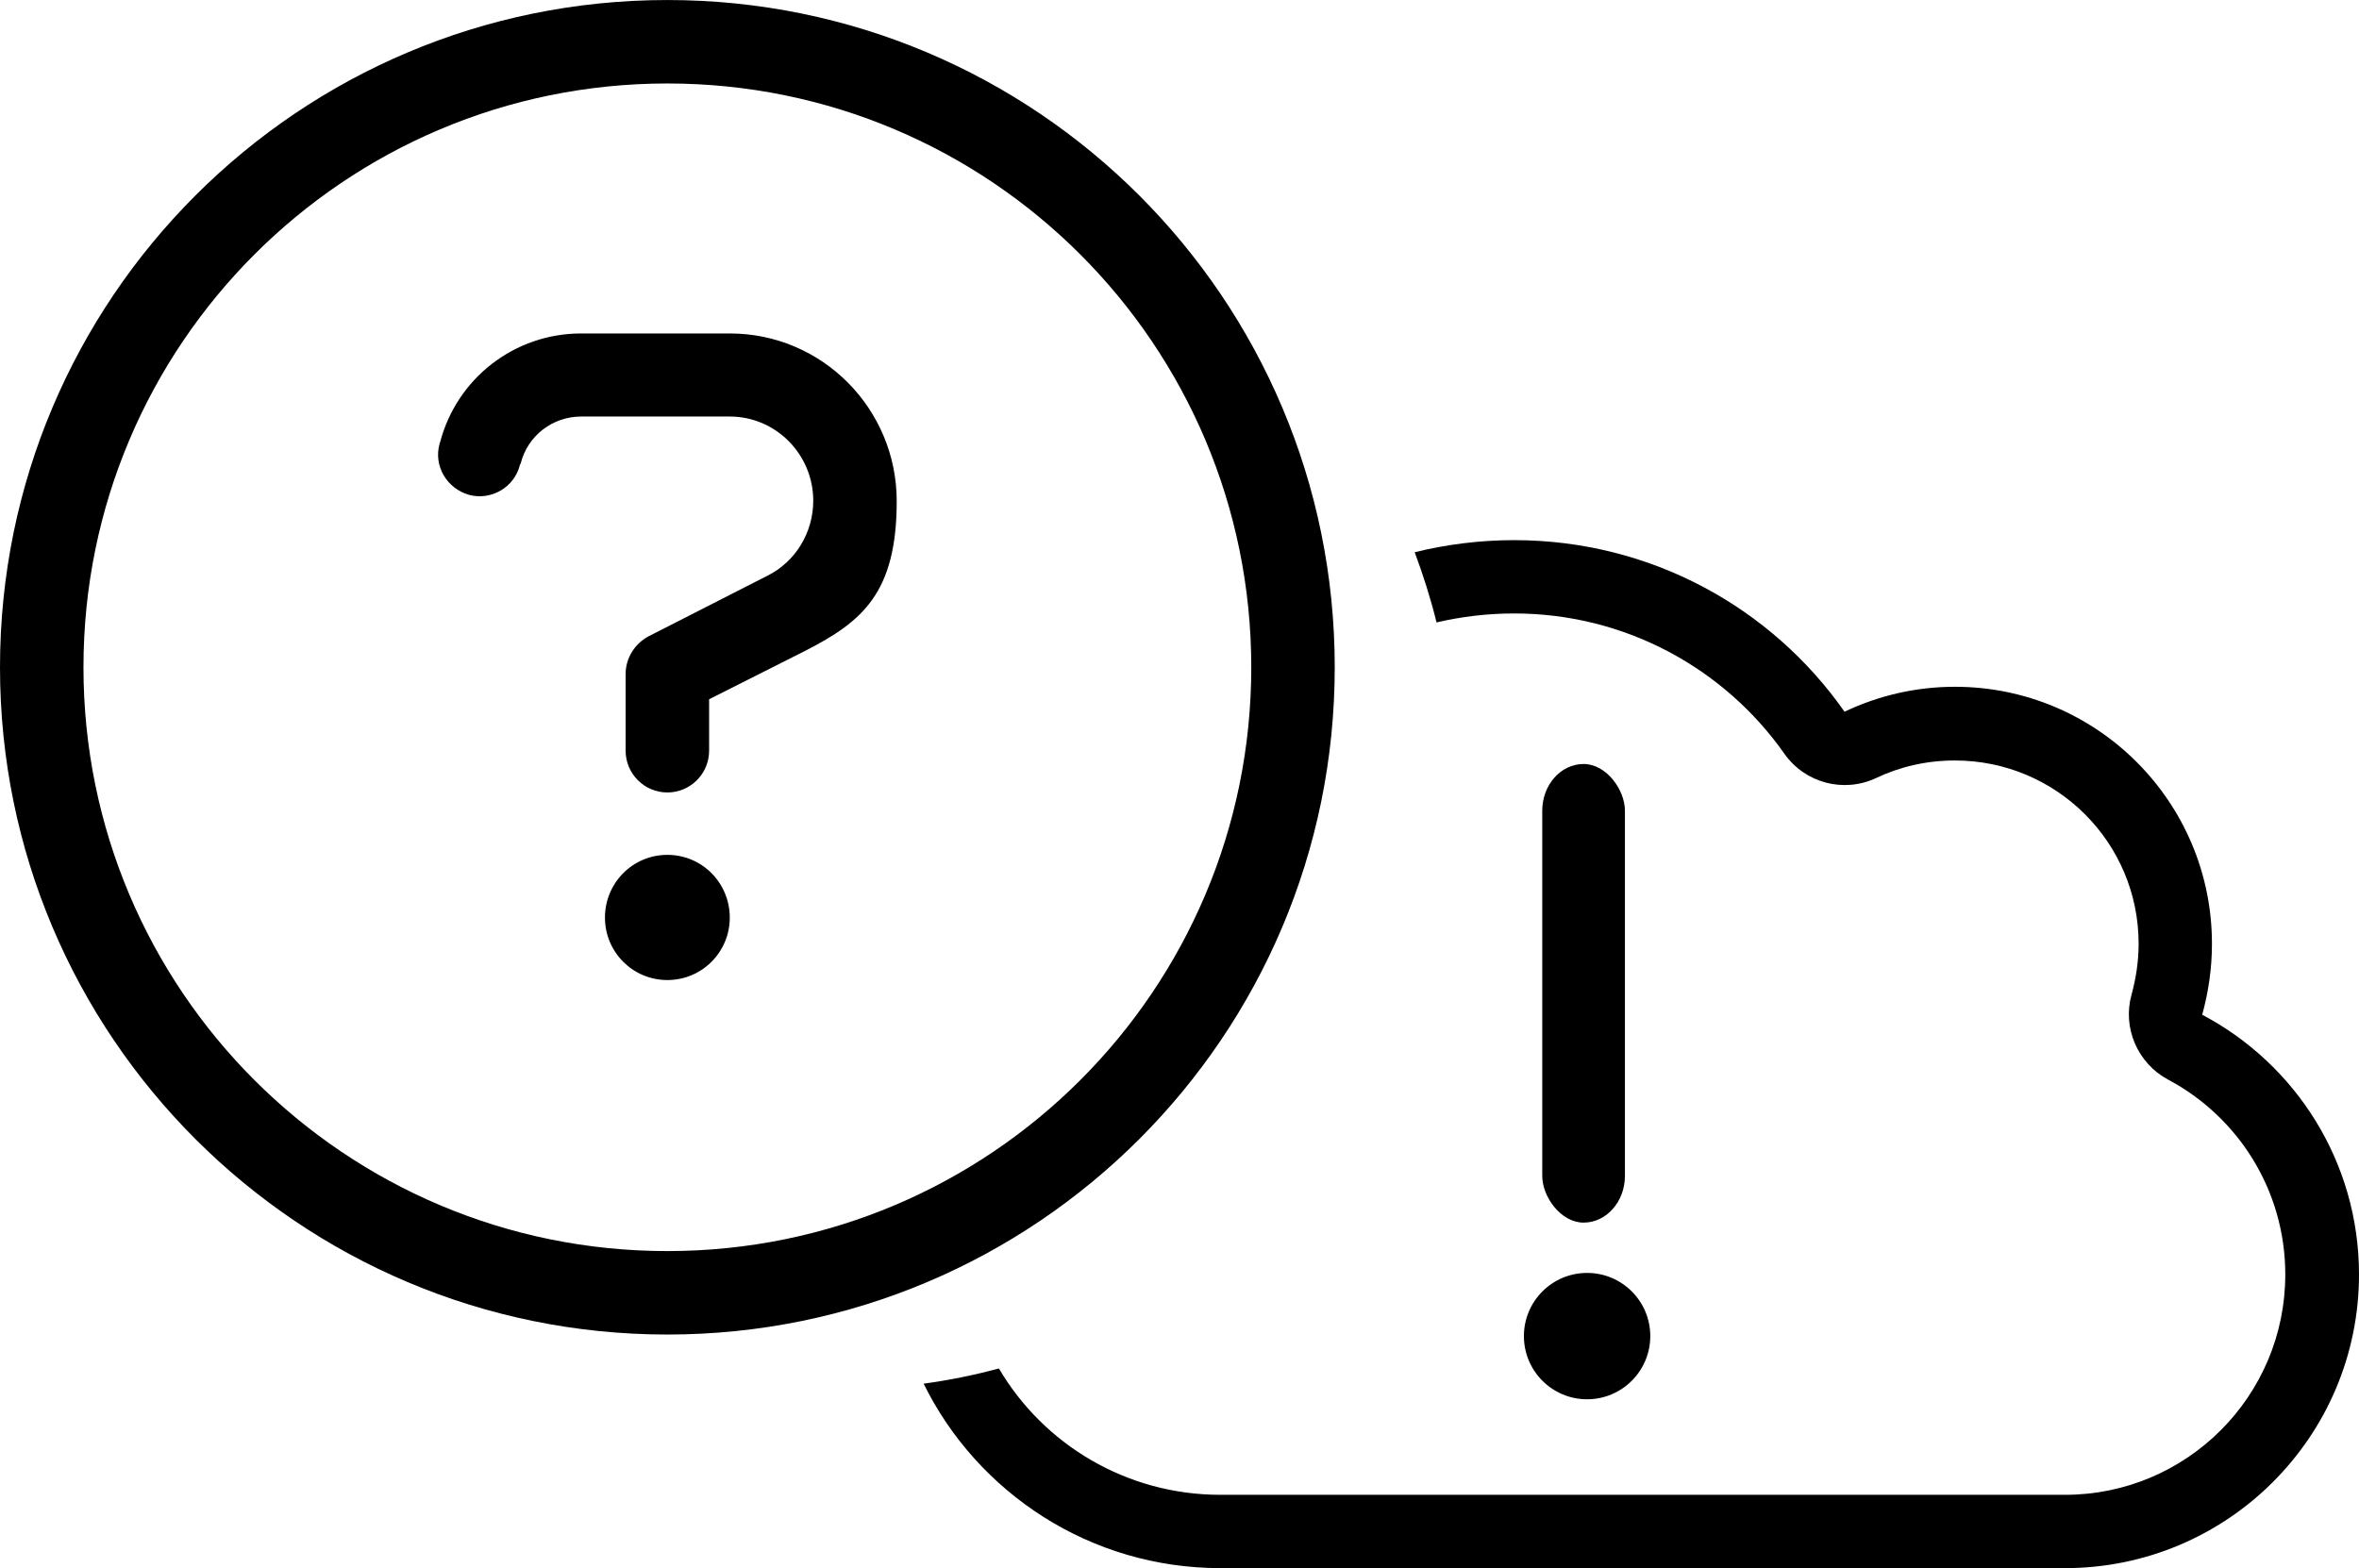 <?xml version="1.0" encoding="UTF-8"?>
<!DOCTYPE svg PUBLIC "-//W3C//DTD SVG 1.0//EN" "http://www.w3.org/TR/2001/REC-SVG-20010904/DTD/svg10.dtd">
<!-- Creator: CorelDRAW X8 -->
<svg xmlns="http://www.w3.org/2000/svg" xml:space="preserve" width="2.96cm" height="1.968cm" version="1.0" style="shape-rendering:geometricPrecision; text-rendering:geometricPrecision; image-rendering:optimizeQuality; fill-rule:evenodd; clip-rule:evenodd"
viewBox="0 0 6048 4021"
 xmlns:xlink="http://www.w3.org/1999/xlink">
 <defs>
  <style type="text/css">
   <![CDATA[
    .fil0 {fill:black}
    .fil1 {fill:black}
   ]]>
  </style>
 </defs>
 <g id="Ebene_x0020_1">
  <path class="fil0" d="M4810 1995c61,-29 129,-45 202,-45 260,0 471,210 471,470 0,46 -7,89 -18,130 -24,85 15,176 93,218 179,95 301,283 301,500 0,312 -253,565 -565,565l-2165 0c-242,0 -454,-130 -568,-324 -63,17 -127,30 -193,39 138,280 427,473 761,473l2165 0c416,0 754,-337 754,-753 0,-289 -163,-540 -402,-666 16,-58 25,-119 25,-182 0,-364 -295,-659 -659,-659 -101,0 -197,23 -283,64 -187,-267 -497,-440 -847,-440 -88,0 -174,11 -255,31 22,59 41,119 56,180 64,-15 131,-23 199,-23 286,0 540,142 693,360 53,75 152,101 235,62z"/>
  <g id="_1920080948752">
   <g>
    <g id="Ebene_1">
     <path class="fil0" d="M3208 1711c0,-827 -670,-1497 -1497,-1497 -827,0 -1497,670 -1497,1497 0,827 670,1497 1497,1497 827,0 1497,-670 1497,-1497zm-3208 0c0,-945 766,-1711 1711,-1711 945,0 1711,766 1711,1711 0,945 -766,1711 -1711,1711 -945,0 -1711,-766 -1711,-1711zm1128 -576c43,-165 191,-280 362,-280l381 0c238,0 428,194 428,430 0,236 -89,309 -233,383l-248 125 0 132c0,59 -48,107 -107,107 -59,0 -107,-48 -107,-107l0 -197c0,-40 23,-77 58,-96l306 -156c72,-36 117,-111 117,-192 0,-119 -96,-216 -214,-216l-381 0c-73,0 -137,49 -155,120l-2 4c-14,57 -73,92 -130,77 -57,-16 -92,-74 -76,-131l1 -4 0 1 0 0zm423 1218c0,-89 71,-161 160,-161 89,0 160,72 160,161 0,88 -71,160 -160,160 -89,0 -160,-72 -160,-160z"/>
    </g>
   </g>
  </g>
  <rect class="fil1" x="3954" y="1959" width="212" height="1176" rx="106" ry="120"/>
  <circle class="fil1" cx="4069" cy="3426" r="162"/>
 </g>
</svg>
